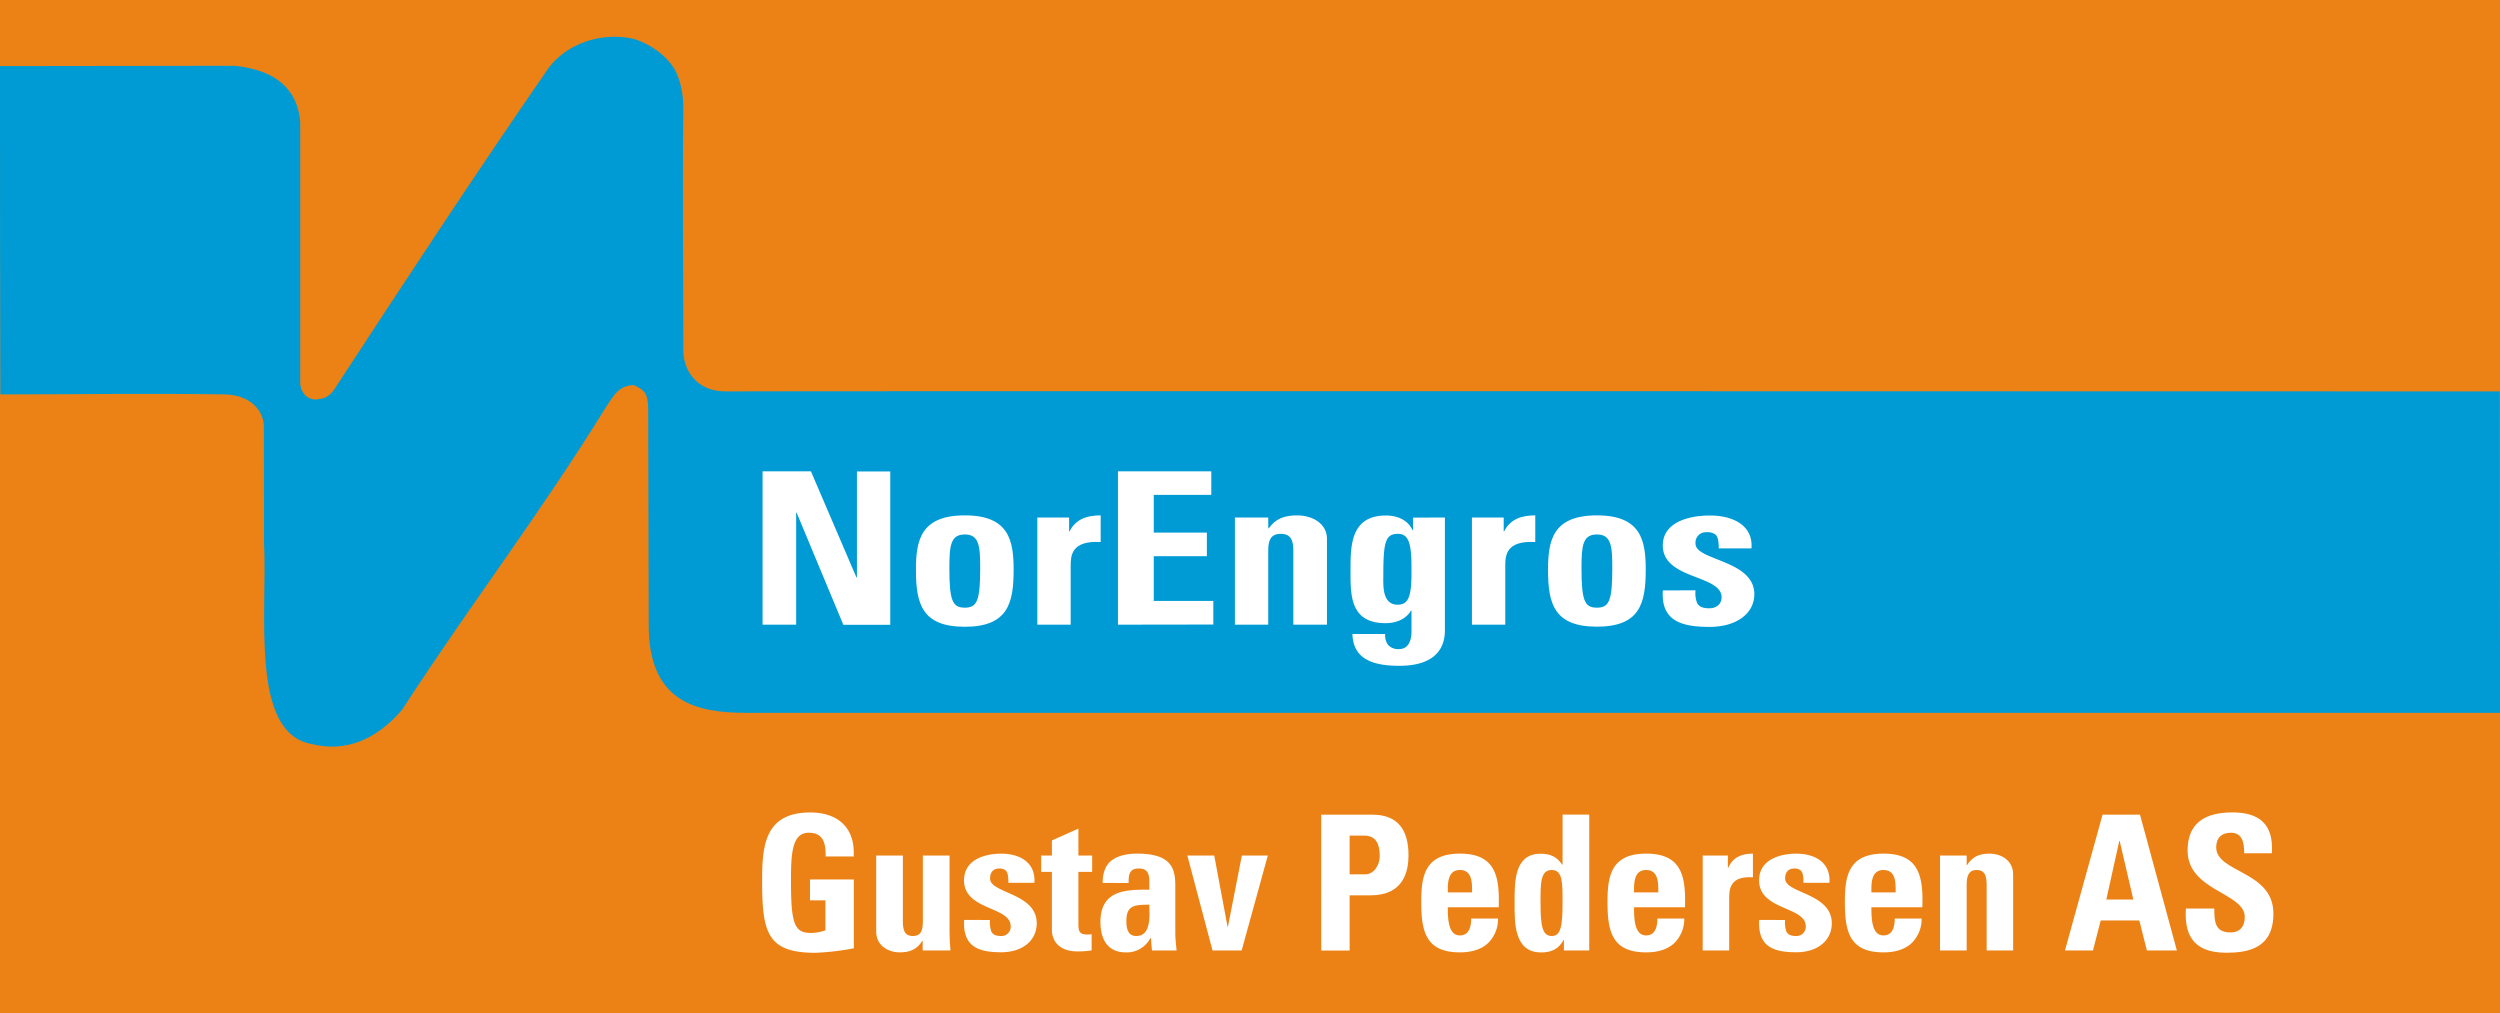 <svg id="Layer_1" data-name="Layer 1" xmlns="http://www.w3.org/2000/svg" viewBox="0 0 750 304"><defs><style>.cls-1{fill:#ec8215;}.cls-2{fill:#fff;}.cls-3{fill:#009bd5;}</style></defs><title>Logo_NorEngros_Gustav_Pedersen</title><rect class="cls-1" width="750" height="304"/><path class="cls-2" d="M247.69,256.93c.05-3.78-.57-7.11-5.08-7.11-5.31,0-5.31,7.17-5.31,15.07,0,12.75,1.25,15,6.1,15a13.43,13.43,0,0,0,4.23-.79v-9H243v-6.26h13.15v20.65a78.1,78.1,0,0,1-11.51,1.35c-14.33,0-16-5.92-16-21.38,0-10.27.51-20.72,14.45-20.72,8.35,0,13.54,4.69,13,13.21Z"/><path class="cls-2" d="M276.8,282.27h-.11c-1.58,2.54-3.73,3.44-6.72,3.44-3.78,0-7.11-2.25-7.11-6.21V256.65h8V276.4c0,2.54.45,4.4,3,4.4s3-1.86,3-4.4V256.65h8V279.5c0,1.86.11,3.78.28,5.64H276.8Z"/><path class="cls-2" d="M297,276a8.2,8.2,0,0,0,.4,3.45c.45.9,1.3,1.35,2.88,1.35a2.77,2.77,0,0,0,2.93-2.93c0-6-14-4.69-14-13.77,0-6.15,6.09-8,11.23-8,5.41,0,10.32,2.59,9.87,8.74h-7.79c0-2-.22-3.16-.79-3.67a2.7,2.7,0,0,0-2-.61c-1.75,0-2.71,1.12-2.71,3,0,4.51,14,4.29,14,13.43,0,5-4.07,8.69-10.67,8.69-6.94,0-11.56-1.75-11.11-9.71Z"/><path class="cls-2" d="M312.35,256.65h3.22v-4.52l7.95-3.55v8.07h4.13v4.91h-4.13v15.23c0,2.15,0,3.56,2.54,3.56a5.73,5.73,0,0,0,1.42-.11v4.9a31.28,31.28,0,0,1-4.12.29c-6.89,0-7.79-4.58-7.79-6.32V261.56h-3.22Z"/><path class="cls-2" d="M352.59,279.84c0,1.75.22,3.55.39,5.3h-7.39l-.34-3.78h-.11a7.9,7.9,0,0,1-7.45,4.35c-5.53,0-7.56-4.12-7.56-9.09,0-9.42,7.28-9.81,14.67-9.7v-2.2c0-2.43-.34-4.17-3.22-4.17s-3,2.08-3,4.34H330.8c0-3.44,1.08-5.65,2.94-6.94s4.4-1.86,7.45-1.86c10.1,0,11.4,4.34,11.4,9.53Zm-14.68-3.56c0,2,.34,4.52,2.94,4.52,4.68,0,3.95-6.32,3.95-9.42C340.85,271.54,337.91,271.21,337.91,276.28Z"/><path class="cls-2" d="M356.2,256.65h8.07l4,21.38h.11l4.18-21.38h7.79l-7.85,28.49h-8.74Z"/><path class="cls-2" d="M396.37,244.4h15.35c7.78,0,10.83,4.75,10.83,12.19,0,4.63-1.35,12-11.34,12h-6.32v16.58h-8.52Zm8.52,17.89h4.74c2.54,0,4.29-2.76,4.29-5.48,0-3.32-.91-6.14-4.75-6.14h-4.28Z"/><path class="cls-2" d="M434.34,272.17c0,3.38.12,8.46,3.62,8.46,2.82,0,3.39-2.71,3.39-5.08h8.06a10.12,10.12,0,0,1-3,7.39c-1.86,1.75-4.69,2.77-8.41,2.77-10.27,0-11.63-6.26-11.63-15.18,0-7.79,1.13-14.44,11.63-14.44,10.72,0,11.9,6.94,11.62,16.08Zm7.28-4.46c0-2.77.12-6.71-3.66-6.71s-3.62,4.28-3.62,6.71Z"/><path class="cls-2" d="M469.17,285.14V282h-.12c-1.47,2.77-3.67,3.73-6.72,3.73-8.24,0-7.95-9.14-7.95-15s-.23-14.61,7.78-14.61c2.88,0,4.86.84,6.49,3.27h.12v-15h8v40.74Zm-.4-14.5c0-5.7.06-9.64-3.22-9.64-3.44,0-3.39,3.94-3.39,9.64,0,7.17.51,10.16,3.39,10.16C468.26,280.8,468.77,277.81,468.77,270.64Z"/><path class="cls-2" d="M490.21,272.17c0,3.38.11,8.46,3.61,8.46,2.83,0,3.39-2.71,3.39-5.08h8.07a10.13,10.13,0,0,1-3,7.39c-1.86,1.75-4.68,2.77-8.41,2.77-10.27,0-11.62-6.26-11.62-15.18,0-7.79,1.13-14.44,11.62-14.44,10.73,0,11.91,6.94,11.63,16.08Zm7.28-4.46c0-2.77.11-6.71-3.67-6.71s-3.61,4.28-3.61,6.71Z"/><path class="cls-2" d="M518.37,256.65v3.67h.11c1.47-3.28,4.18-4.23,7.4-4.23v7.1c-7-.45-7.12,3.62-7.12,6.44v15.51h-7.95V256.65Z"/><path class="cls-2" d="M535.52,276a8.38,8.38,0,0,0,.39,3.45c.46.9,1.3,1.35,2.89,1.35a2.77,2.77,0,0,0,2.93-2.93c0-6-14-4.69-14-13.77,0-6.15,6.09-8,11.23-8,5.41,0,10.32,2.59,9.87,8.74h-7.79c0-2-.22-3.16-.79-3.67a2.7,2.7,0,0,0-2-.61c-1.75,0-2.71,1.12-2.71,3,0,4.51,14,4.29,14,13.43,0,5-4.07,8.69-10.67,8.69-6.94,0-11.57-1.75-11.11-9.71Z"/><path class="cls-2" d="M561.42,272.17c0,3.38.11,8.46,3.61,8.46,2.83,0,3.39-2.71,3.39-5.08h8.07a10.13,10.13,0,0,1-3,7.39c-1.86,1.75-4.68,2.77-8.41,2.77-10.27,0-11.62-6.26-11.62-15.18,0-7.79,1.13-14.44,11.62-14.44,10.73,0,11.91,6.94,11.63,16.08Zm7.28-4.46c0-2.77.12-6.71-3.67-6.71s-3.61,4.28-3.61,6.71Z"/><path class="cls-2" d="M590,259.53h.12c1.58-2.54,3.72-3.44,6.72-3.44,3.77,0,7.1,2.25,7.1,6.2v22.85H596V265.51c0-2.54-.46-4.51-3-4.51s-3,2-3,4.51v19.63h-8V256.65h8Z"/><path class="cls-2" d="M619.49,285.14l11.28-40.74H642l11.06,40.74h-9l-2.26-9H630.21l-2.32,9Zm16.41-32.89h-.11l-3.89,17.6H640Z"/><path class="cls-2" d="M667.85,285.82c-10.56,0-12.53-6.2-12.08-13.26h8.52c0,3.9.17,7.17,4.85,7.17,2.88,0,4.29-1.86,4.29-4.63,0-7.34-17.15-7.79-17.15-19.92,0-6.37,3.05-11.46,13.43-11.46,8.29,0,12.41,3.73,11.85,12.25h-8.3c0-3.05-.5-6.15-4-6.15-2.76,0-4.4,1.53-4.4,4.35,0,7.73,17.16,7.05,17.16,19.86C682.07,284.58,674.33,285.82,667.85,285.82Z"/><path class="cls-3" d="M202.6,21.2S205,25.27,205,32.45c-.3,25.85,0,48.07,0,72.05-.24,6.12,3.66,13.1,13,12.92,7.53-.15,531.93,0,531.93,0,0,30.49,0,65.4.1,96.43l-526.16,0c-14.77,0-29.34-3.06-29.26-26.44l-.15-65c-.13-4.33-1-5.35-4.28-6.88-4.88.09-6.3,3.63-8.68,7.06-19.51,31.65-40.58,59-60.89,90.36-7.73,9-17,12.84-27.2,10.24-18.49-3.35-13.16-39.25-14.2-60.33l-.06-34.54c.14-5.23-4.23-10-12.05-10-23.95-.35-42.58,0-67,0C0,84.36,0,53.79,0,19.83l70.38-.1c12.31,1.24,18.87,7,19.69,16.83v78.78c.62,3.9,3.53,5,6,4.31,2.67-.2,4.31-3,4.31-3,21.51-32.9,42-64.15,64.18-96.24,5.42-7.28,15.79-11,25.72-8.72,4.78,1.55,9.71,4.85,12.37,9.54Z"/><path class="cls-2" d="M228.77,187.4v-46h14.51l13.65,31.82h.15V141.44h10v46H253l-14-33.61h-.15V187.4Z"/><path class="cls-2" d="M274.78,170.91c0-8.79,1.43-16.3,14.66-16.3s14.65,7.51,14.65,16.3c0,10.06-1.71,17.12-14.65,17.12S274.78,181,274.78,170.91Zm19.28-.51c0-6.68-.36-10.06-4.62-10.06s-4.63,3.38-4.63,10.06c0,9.8.93,11.9,4.63,11.9S294.06,180.2,294.06,170.4Z"/><path class="cls-2" d="M320.73,155.25v4.14h.15c1.85-3.69,5.26-4.78,9.32-4.78v8c-8.82-.51-9,4.08-9,7.26V187.4h-10V155.25Z"/><path class="cls-2" d="M335.39,187.4v-46h28v7.06H346.13v11.33h15.93v7.07H346.13v13.43H364v7.07Z"/><path class="cls-2" d="M380.49,158.5h.14c2-2.87,4.69-3.89,8.46-3.89,4.77,0,9,2.55,9,7V187.4H388V165.24c0-2.86-.56-5.09-3.77-5.09s-3.76,2.23-3.76,5.09V187.4h-10V155.25h10Z"/><path class="cls-2" d="M433.47,155.25v33.49c0,2.22.15,11-13.65,11-7.47,0-13.87-1.71-14.09-9.54h9.82a5,5,0,0,0,.85,3.25,4.06,4.06,0,0,0,3.35,1.27c2.49,0,3.7-2.1,3.7-5.35v-6.18h-.15c-1.49,2.49-4.33,3.76-7.61,3.76-11,0-10.53-9-10.53-16.3,0-7.06.15-16,10.6-16,3.56,0,6.62,1.41,8,4.39h.14v-3.75Zm-14.15,26.16c3.63,0,4.13-3.37,4.13-10.18,0-7.07-.36-11.08-4.06-11.08S415,162.5,415,172.31C415,175.3,414.48,181.41,419.32,181.41Z"/><path class="cls-2" d="M451.11,155.25v4.14h.14c1.86-3.69,5.27-4.78,9.33-4.78v8c-8.83-.51-9,4.08-9,7.26V187.4h-10V155.25Z"/><path class="cls-2" d="M464.41,170.91c0-8.79,1.43-16.3,14.66-16.3s14.65,7.51,14.65,16.3C493.72,181,492,188,479.07,188S464.41,181,464.41,170.91Zm19.28-.51c0-6.68-.35-10.06-4.62-10.06s-4.62,3.38-4.62,10.06c0,9.8.92,11.9,4.62,11.9S483.69,180.2,483.69,170.4Z"/><path class="cls-2" d="M508.66,177.09a8.16,8.16,0,0,0,.5,3.88c.56,1,1.63,1.52,3.62,1.52s3.7-1.14,3.7-3.3c0-6.81-17.64-5.29-17.64-15.54,0-6.94,7.68-9,14.16-9,6.83,0,13,2.93,12.44,9.87h-9.81c0-2.23-.29-3.56-1-4.14a3.65,3.65,0,0,0-2.56-.7,3.11,3.11,0,0,0-3.41,3.44c0,5.09,17.64,4.84,17.64,15.15,0,5.61-5.13,9.8-13.45,9.8-8.75,0-14.58-2-14-10.94Z"/></svg>